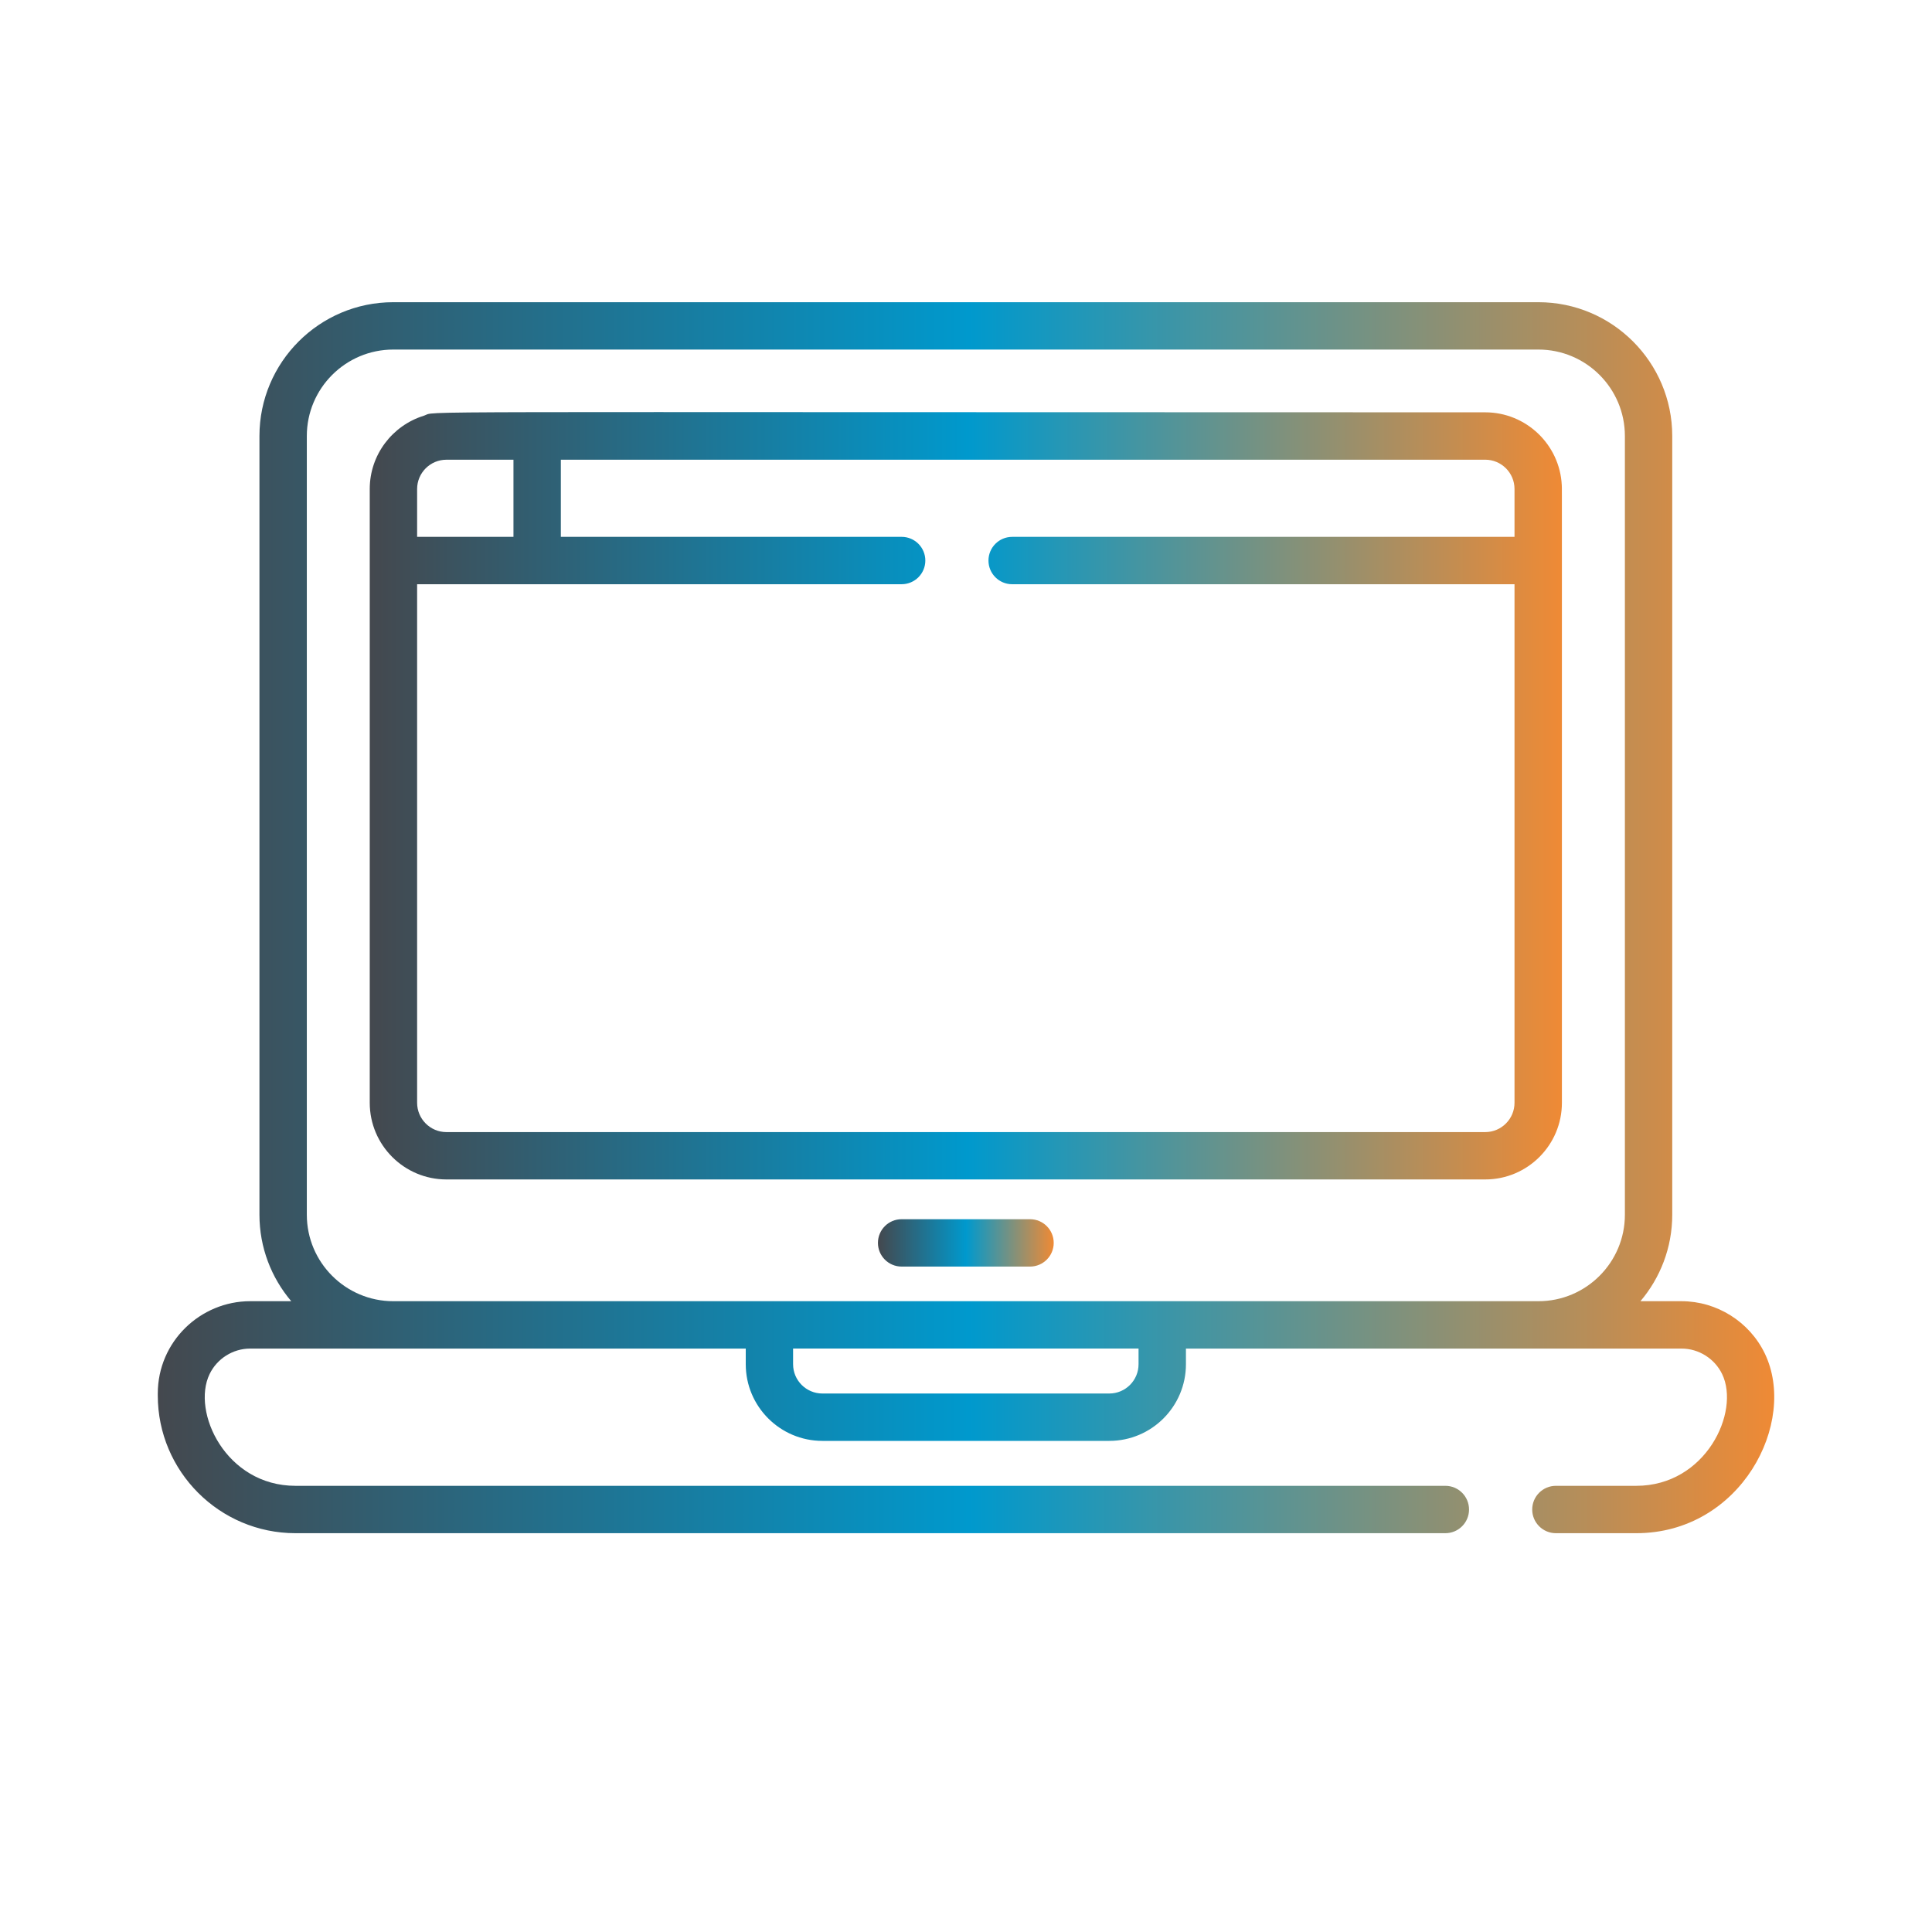 <?xml version="1.0" encoding="utf-8"?>
<!-- Generator: Adobe Illustrator 15.0.2, SVG Export Plug-In . SVG Version: 6.00 Build 0)  -->
<!DOCTYPE svg PUBLIC "-//W3C//DTD SVG 1.1//EN" "http://www.w3.org/Graphics/SVG/1.1/DTD/svg11.dtd">
<svg version="1.1" id="Livello_1" xmlns="http://www.w3.org/2000/svg" xmlns:xlink="http://www.w3.org/1999/xlink" x="0px" y="0px"
	 width="100px" height="100px" viewBox="0 0 100 100" enable-background="new 0 0 100 100" xml:space="preserve">
<g>
	<linearGradient id="SVGID_1_" gradientUnits="userSpaceOnUse" x1="19.138" y1="41.189" x2="80.843" y2="41.189">
		<stop  offset="0" style="stop-color:#44484E"/>
		<stop  offset="0.502" style="stop-color:#0099CD"/>
		<stop  offset="1" style="stop-color:#EF8A35"/>
	</linearGradient>
	<path fill="url(#SVGID_1_)" d="M80.837,25.106c-0.106-2.091-1.843-3.764-3.962-3.764c-58.435,0-54.109-0.083-54.947,0.179
		c-1.615,0.504-2.79,2.013-2.79,3.788c0,2.519,0,30.342,0,31.771c0,2.188,1.78,3.968,3.969,3.968h53.769
		c2.188,0.001,3.968-1.779,3.968-3.968V29.014C80.843,25.087,80.846,25.268,80.837,25.106L80.837,25.106z M21.59,25.31
		c0-0.835,0.68-1.515,1.516-1.515h3.471v3.993H21.59V25.31z M78.391,27.788H52.389c-0.677,0-1.226,0.549-1.226,1.226
		c0,0.678,0.549,1.226,1.226,1.226h26.002V57.08c0,0.836-0.68,1.517-1.516,1.517H23.106c-0.836,0-1.516-0.681-1.516-1.517V30.239
		h25.079c0.677,0,1.226-0.548,1.226-1.226c0-0.677-0.549-1.226-1.226-1.226h-17.64v-3.993h47.846c0.836,0,1.516,0.679,1.516,1.515
		V27.788z M78.391,27.788"/>
	<g>
		<linearGradient id="SVGID_2_" gradientUnits="userSpaceOnUse" x1="45.443" y1="64.332" x2="54.54" y2="64.332">
			<stop  offset="0" style="stop-color:#44484E"/>
			<stop  offset="0.502" style="stop-color:#0099CD"/>
			<stop  offset="1" style="stop-color:#EF8A35"/>
		</linearGradient>
		<path fill="url(#SVGID_2_)" d="M53.314,63.106h-6.646c-0.677,0-1.226,0.548-1.226,1.226s0.549,1.226,1.226,1.226h6.646
			c0.676,0,1.226-0.548,1.226-1.226S53.992,63.106,53.314,63.106L53.314,63.106z M53.314,63.106"/>
		<linearGradient id="SVGID_3_" gradientUnits="userSpaceOnUse" x1="8.167" y1="47.5" x2="91.834" y2="47.5">
			<stop  offset="0" style="stop-color:#44484E"/>
			<stop  offset="0.502" style="stop-color:#0099CD"/>
			<stop  offset="1" style="stop-color:#EF8A35"/>
		</linearGradient>
		<path fill="url(#SVGID_3_)" d="M91.346,70.057c-0.793-1.645-2.484-2.707-4.311-2.707h-2.126c1.025-1.208,1.646-2.771,1.646-4.476
			V22.568c0-3.819-3.107-6.926-6.927-6.926H20.355c-3.82,0-6.926,3.107-6.926,6.926v40.306c0,1.705,0.621,3.268,1.646,4.476h-2.127
			c-2.566,0-4.781,2.08-4.781,4.782v0.098c0,3.931,3.197,7.128,7.127,7.128h59.517c0.678,0,1.226-0.549,1.226-1.225
			c0-0.678-0.548-1.227-1.226-1.227H15.294c-3.602,0-5.392-3.824-4.446-5.783c0.387-0.803,1.211-1.321,2.101-1.321
			c0.713,0,24.378,0,25.651,0v0.811c0,2.188,1.78,3.967,3.967,3.967h14.851c2.188,0,3.966-1.779,3.966-3.967v-0.811
			c1.312,0,24.947,0,25.652,0c0.891,0,1.715,0.519,2.102,1.321c0.946,1.961-0.847,5.783-4.446,5.783h-4.159
			c-0.677,0-1.226,0.549-1.226,1.227c0,0.676,0.549,1.225,1.226,1.225h4.159C90.105,79.357,93.065,73.628,91.346,70.057
			L91.346,70.057z M57.417,72.128H42.566c-0.835,0-1.516-0.679-1.516-1.516v-0.812h17.881v0.812
			C58.932,71.449,58.253,72.128,57.417,72.128L57.417,72.128z M84.104,62.874c0,2.469-2.007,4.476-4.476,4.476
			c-2.183,0-56.564,0-59.272,0c-2.468,0-4.475-2.008-4.475-4.476V22.568c0-2.468,2.007-4.475,4.475-4.475h59.272
			c2.469,0,4.476,2.007,4.476,4.475V62.874z M84.104,62.874"/>
	</g>
</g>
</svg>
